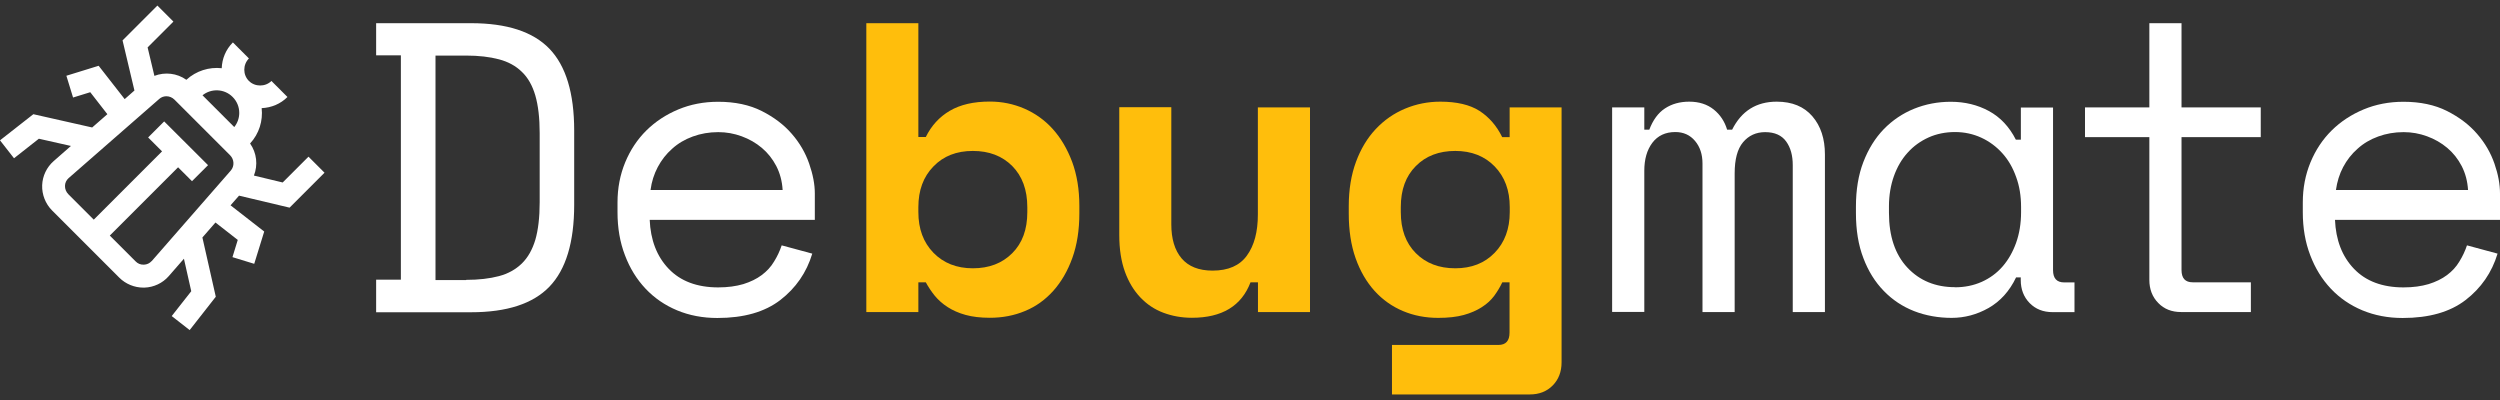 <svg width="200" height="32" viewBox="0 0 200 32" fill="none" xmlns="http://www.w3.org/2000/svg">
    <rect x="0" y="0" width="200" height="32" fill="#333333" stroke="none"/>
    <path
        d="M25.962 13.817L24.679 12.534L22.615 14.598L20.313 14.046C20.644 13.205 20.542 12.236 20.007 11.48C20.737 10.69 21.043 9.654 20.933 8.651C21.714 8.617 22.445 8.312 22.997 7.759L21.714 6.477C21.23 6.961 20.398 6.961 19.913 6.477C19.421 5.984 19.421 5.177 19.913 4.676L18.631 3.393C18.061 3.962 17.764 4.701 17.738 5.457C16.736 5.347 15.7 5.661 14.909 6.383C14.153 5.848 13.193 5.746 12.352 6.069L11.809 3.792L13.873 1.728L12.59 0.445L9.804 3.231L10.755 7.241L9.974 7.929L7.892 5.262L5.31 6.06L5.845 7.802L7.221 7.377L8.589 9.136L7.374 10.198L2.668 9.136L0 11.226L1.121 12.661L3.109 11.098L5.675 11.676L4.29 12.891C3.738 13.375 3.398 14.08 3.373 14.819C3.347 15.567 3.636 16.306 4.171 16.841L9.54 22.21C10.05 22.72 10.755 23.009 11.469 23.009C11.503 23.009 11.528 23.009 11.562 23.009C12.301 22.983 13.007 22.652 13.491 22.1L14.714 20.698L15.3 23.298L13.737 25.285L15.173 26.407L17.263 23.739L16.192 18.999L17.237 17.801L19.021 19.194L18.597 20.571L20.338 21.106L21.137 18.523L18.444 16.425L19.123 15.652L23.167 16.612L25.962 13.817ZM18.613 7.759C18.953 8.099 19.14 8.549 19.14 9.034C19.14 9.45 18.996 9.849 18.741 10.164L16.201 7.623C16.906 7.054 17.951 7.097 18.605 7.751L18.613 7.759ZM12.132 20.885C11.97 21.063 11.758 21.165 11.511 21.174C11.239 21.182 11.019 21.089 10.84 20.902L8.784 18.846L14.247 13.383L15.36 14.496L16.643 13.213L13.134 9.713L11.851 10.996L12.964 12.109L7.501 17.572L5.471 15.541C5.293 15.363 5.191 15.117 5.199 14.87C5.199 14.632 5.31 14.411 5.488 14.25L12.743 7.912C12.905 7.768 13.108 7.7 13.312 7.7C13.542 7.7 13.78 7.793 13.958 7.972L18.41 12.423C18.741 12.755 18.767 13.29 18.469 13.638L12.132 20.893V20.885Z"
        fill="white" />
    <path
        d="M30.091 1.855H37.686C40.549 1.855 42.639 2.535 43.956 3.902C45.272 5.27 45.935 7.445 45.935 10.444V16.391C45.935 19.381 45.272 21.564 43.956 22.932C42.639 24.3 40.549 24.98 37.686 24.98H30.091V22.372H32.07V4.429H30.091V1.855ZM37.287 22.389C38.297 22.389 39.172 22.287 39.912 22.091C40.651 21.896 41.254 21.556 41.747 21.08C42.231 20.605 42.588 19.976 42.826 19.186C43.055 18.396 43.174 17.393 43.174 16.187V10.639C43.174 9.433 43.055 8.431 42.826 7.64C42.596 6.85 42.239 6.213 41.747 5.746C41.262 5.27 40.651 4.939 39.912 4.744C39.172 4.548 38.297 4.446 37.287 4.446H34.84V22.406H37.287V22.389Z"
        fill="white" />
    <path
        d="M51.975 17.572C52.043 19.203 52.544 20.511 53.496 21.505C54.439 22.491 55.764 22.992 57.455 22.992C58.219 22.992 58.891 22.898 59.468 22.728C60.037 22.55 60.53 22.312 60.938 22.006C61.346 21.701 61.677 21.344 61.923 20.927C62.178 20.52 62.382 20.086 62.535 19.628L64.982 20.29C64.523 21.811 63.665 23.043 62.425 24.003C61.176 24.963 59.502 25.439 57.387 25.439C56.223 25.439 55.144 25.235 54.167 24.827C53.19 24.419 52.349 23.841 51.644 23.094C50.939 22.346 50.386 21.454 49.996 20.418C49.596 19.381 49.401 18.234 49.401 16.985V16.195C49.401 15.049 49.605 13.987 50.013 12.993C50.42 12.007 50.99 11.149 51.712 10.435C52.434 9.722 53.292 9.161 54.269 8.753C55.246 8.346 56.308 8.142 57.455 8.142C58.797 8.142 59.961 8.388 60.938 8.881C61.915 9.374 62.722 9.985 63.351 10.716C63.979 11.438 64.438 12.236 64.735 13.095C65.033 13.953 65.186 14.743 65.186 15.473V17.589H51.975V17.572ZM57.455 10.571C56.733 10.571 56.053 10.69 55.424 10.92C54.796 11.149 54.243 11.472 53.776 11.897C53.3 12.313 52.918 12.806 52.621 13.366C52.324 13.927 52.128 14.539 52.043 15.201H62.611C62.569 14.496 62.399 13.859 62.102 13.281C61.804 12.712 61.422 12.228 60.946 11.829C60.471 11.429 59.935 11.124 59.332 10.903C58.729 10.682 58.109 10.571 57.463 10.571H57.455Z"
        fill="white" />
    <path
        d="M73.469 24.963H69.306V1.855H73.469V10.962H74.063C74.505 10.062 75.142 9.357 75.983 8.864C76.824 8.371 77.886 8.125 79.186 8.125C80.155 8.125 81.072 8.312 81.939 8.685C82.805 9.059 83.57 9.603 84.216 10.316C84.861 11.03 85.379 11.905 85.77 12.942C86.152 13.978 86.348 15.15 86.348 16.476V17.07C86.348 18.413 86.161 19.602 85.787 20.639C85.413 21.675 84.904 22.55 84.266 23.264C83.629 23.977 82.873 24.521 82.007 24.878C81.14 25.243 80.197 25.422 79.186 25.422C78.439 25.422 77.793 25.345 77.241 25.192C76.689 25.039 76.213 24.827 75.805 24.563C75.397 24.3 75.057 23.994 74.777 23.654C74.505 23.315 74.267 22.958 74.063 22.584H73.469V24.963ZM77.827 21.463C79.127 21.463 80.172 21.063 80.979 20.256C81.786 19.449 82.185 18.362 82.185 16.968V16.569C82.185 15.184 81.777 14.088 80.979 13.281C80.172 12.474 79.127 12.075 77.827 12.075C76.527 12.075 75.474 12.483 74.675 13.315C73.868 14.139 73.469 15.227 73.469 16.569V16.968C73.469 18.311 73.868 19.39 74.675 20.222C75.482 21.046 76.527 21.463 77.827 21.463Z"
        fill="#FFBE0C" />
    <path
        d="M100.637 8.592H104.8V24.963H100.637V22.584H100.042C99.32 24.479 97.757 25.422 95.353 25.422C94.537 25.422 93.781 25.285 93.076 25.022C92.371 24.759 91.759 24.351 91.233 23.799C90.706 23.247 90.29 22.558 89.992 21.734C89.695 20.91 89.542 19.933 89.542 18.812V8.575H93.705V17.945C93.705 19.109 93.977 20.018 94.529 20.672C95.081 21.318 95.905 21.649 97.001 21.649C98.258 21.649 99.176 21.25 99.754 20.443C100.34 19.636 100.629 18.549 100.629 17.164V8.583L100.637 8.592Z"
        fill="#FFBE0C" />
    <path
        d="M120.78 22.584H120.185C120.007 22.958 119.794 23.315 119.54 23.663C119.285 24.003 118.962 24.309 118.546 24.572C118.138 24.835 117.654 25.048 117.093 25.201C116.532 25.354 115.853 25.43 115.062 25.43C114.051 25.43 113.108 25.252 112.242 24.886C111.375 24.521 110.611 23.986 109.965 23.272C109.32 22.558 108.81 21.683 108.444 20.647C108.079 19.611 107.901 18.421 107.901 17.079V16.484C107.901 15.167 108.096 13.987 108.478 12.95C108.861 11.914 109.387 11.039 110.059 10.325C110.73 9.611 111.511 9.068 112.403 8.694C113.295 8.32 114.238 8.133 115.224 8.133C116.541 8.133 117.594 8.38 118.359 8.872C119.123 9.365 119.735 10.07 120.177 10.971H120.771V8.592H124.926V28.99C124.926 29.737 124.688 30.357 124.221 30.833C123.745 31.317 123.133 31.555 122.386 31.555H111.358V27.596H119.871C120.466 27.596 120.763 27.265 120.763 26.611V22.584H120.78ZM116.422 21.463C117.722 21.463 118.766 21.055 119.574 20.222C120.372 19.398 120.78 18.311 120.78 16.968V16.569C120.78 15.227 120.381 14.148 119.574 13.315C118.775 12.491 117.722 12.075 116.422 12.075C115.122 12.075 114.068 12.474 113.27 13.281C112.463 14.088 112.064 15.176 112.064 16.569V16.968C112.064 18.353 112.463 19.449 113.27 20.256C114.077 21.063 115.122 21.463 116.422 21.463Z"
        fill="#FFBE0C" />
    <path
        d="M145.994 24.963H143.42V13.213C143.42 12.44 143.25 11.812 142.894 11.319C142.537 10.826 141.985 10.571 141.211 10.571C140.489 10.571 139.895 10.843 139.444 11.379C138.994 11.914 138.773 12.746 138.773 13.868V24.963H136.199V13.078C136.199 12.355 136.004 11.752 135.604 11.277C135.205 10.801 134.678 10.563 134.024 10.563C133.234 10.563 132.623 10.852 132.189 11.421C131.756 11.999 131.544 12.738 131.544 13.664V24.954H128.97V8.592H131.544V10.376H131.943C132.232 9.611 132.648 9.034 133.192 8.677C133.744 8.312 134.39 8.133 135.137 8.133C135.927 8.133 136.581 8.346 137.1 8.762C137.618 9.178 137.975 9.722 138.17 10.376H138.569C139.317 8.881 140.506 8.133 142.137 8.133C143.369 8.133 144.321 8.524 144.992 9.306C145.663 10.087 145.994 11.107 145.994 12.355V24.963Z"
        fill="white" />
    <path
        d="M161.677 22.193H161.286C160.759 23.298 160.02 24.105 159.086 24.64C158.151 25.167 157.166 25.43 156.129 25.43C155.093 25.43 154.048 25.252 153.122 24.886C152.196 24.521 151.389 23.986 150.701 23.272C150.004 22.558 149.461 21.683 149.07 20.647C148.67 19.611 148.475 18.413 148.475 17.053V16.527C148.475 15.184 148.67 13.995 149.07 12.959C149.469 11.922 150.013 11.047 150.701 10.334C151.398 9.62 152.205 9.076 153.122 8.702C154.048 8.329 155.025 8.142 156.062 8.142C157.183 8.142 158.202 8.388 159.111 8.881C160.02 9.374 160.743 10.138 161.269 11.175H161.669V8.6H164.243V21.607C164.243 22.27 164.54 22.593 165.135 22.593H165.959V24.971H164.209C163.461 24.971 162.849 24.733 162.374 24.249C161.898 23.765 161.66 23.145 161.66 22.406V22.202L161.677 22.193ZM156.401 22.983C157.174 22.983 157.88 22.839 158.534 22.55C159.179 22.261 159.74 21.853 160.199 21.327C160.658 20.8 161.023 20.163 161.286 19.432C161.55 18.693 161.686 17.878 161.686 16.968V16.569C161.686 15.686 161.558 14.879 161.286 14.148C161.023 13.409 160.658 12.78 160.182 12.254C159.706 11.727 159.145 11.31 158.5 11.013C157.854 10.716 157.149 10.563 156.401 10.563C155.654 10.563 154.923 10.707 154.286 10.996C153.649 11.285 153.088 11.684 152.621 12.203C152.145 12.721 151.78 13.349 151.516 14.08C151.253 14.819 151.117 15.626 151.117 16.501V17.028C151.117 18.897 151.61 20.358 152.587 21.403C153.564 22.448 154.838 22.975 156.401 22.975V22.983Z"
        fill="white" />
    <path
        d="M166.8 8.592H171.948V1.855H174.522V8.592H180.86V10.971H174.522V21.599C174.522 22.261 174.819 22.584 175.414 22.584H180.07V24.963H174.488C173.741 24.963 173.129 24.725 172.662 24.241C172.186 23.756 171.948 23.136 171.948 22.397V10.971H166.8V8.592Z"
        fill="white" />
    <path
        d="M186.798 17.572C186.866 19.203 187.367 20.511 188.319 21.505C189.262 22.491 190.587 22.992 192.278 22.992C193.051 22.992 193.713 22.898 194.291 22.728C194.86 22.55 195.353 22.312 195.761 22.006C196.169 21.701 196.5 21.344 196.746 20.927C197.001 20.52 197.205 20.086 197.358 19.628L199.805 20.29C199.346 21.811 198.488 23.043 197.247 24.003C195.999 24.963 194.325 25.439 192.21 25.439C191.046 25.439 189.975 25.235 188.99 24.827C188.013 24.419 187.172 23.841 186.467 23.094C185.762 22.346 185.209 21.454 184.819 20.418C184.419 19.381 184.224 18.234 184.224 16.985V16.195C184.224 15.049 184.428 13.987 184.836 12.993C185.243 12.007 185.813 11.149 186.535 10.435C187.257 9.722 188.115 9.161 189.092 8.753C190.069 8.346 191.131 8.142 192.278 8.142C193.62 8.142 194.784 8.388 195.761 8.881C196.738 9.374 197.545 9.985 198.173 10.716C198.802 11.438 199.261 12.236 199.558 13.095C199.856 13.953 200 14.743 200 15.473V17.589H186.79L186.798 17.572ZM192.286 10.571C191.564 10.571 190.884 10.69 190.256 10.92C189.627 11.149 189.075 11.472 188.608 11.897C188.132 12.313 187.75 12.806 187.452 13.366C187.155 13.927 186.968 14.539 186.875 15.201H197.443C197.4 14.496 197.23 13.859 196.933 13.281C196.636 12.712 196.254 12.228 195.778 11.829C195.302 11.429 194.767 11.124 194.164 10.903C193.56 10.682 192.94 10.571 192.295 10.571H192.286Z"
        fill="white" />
</svg>
